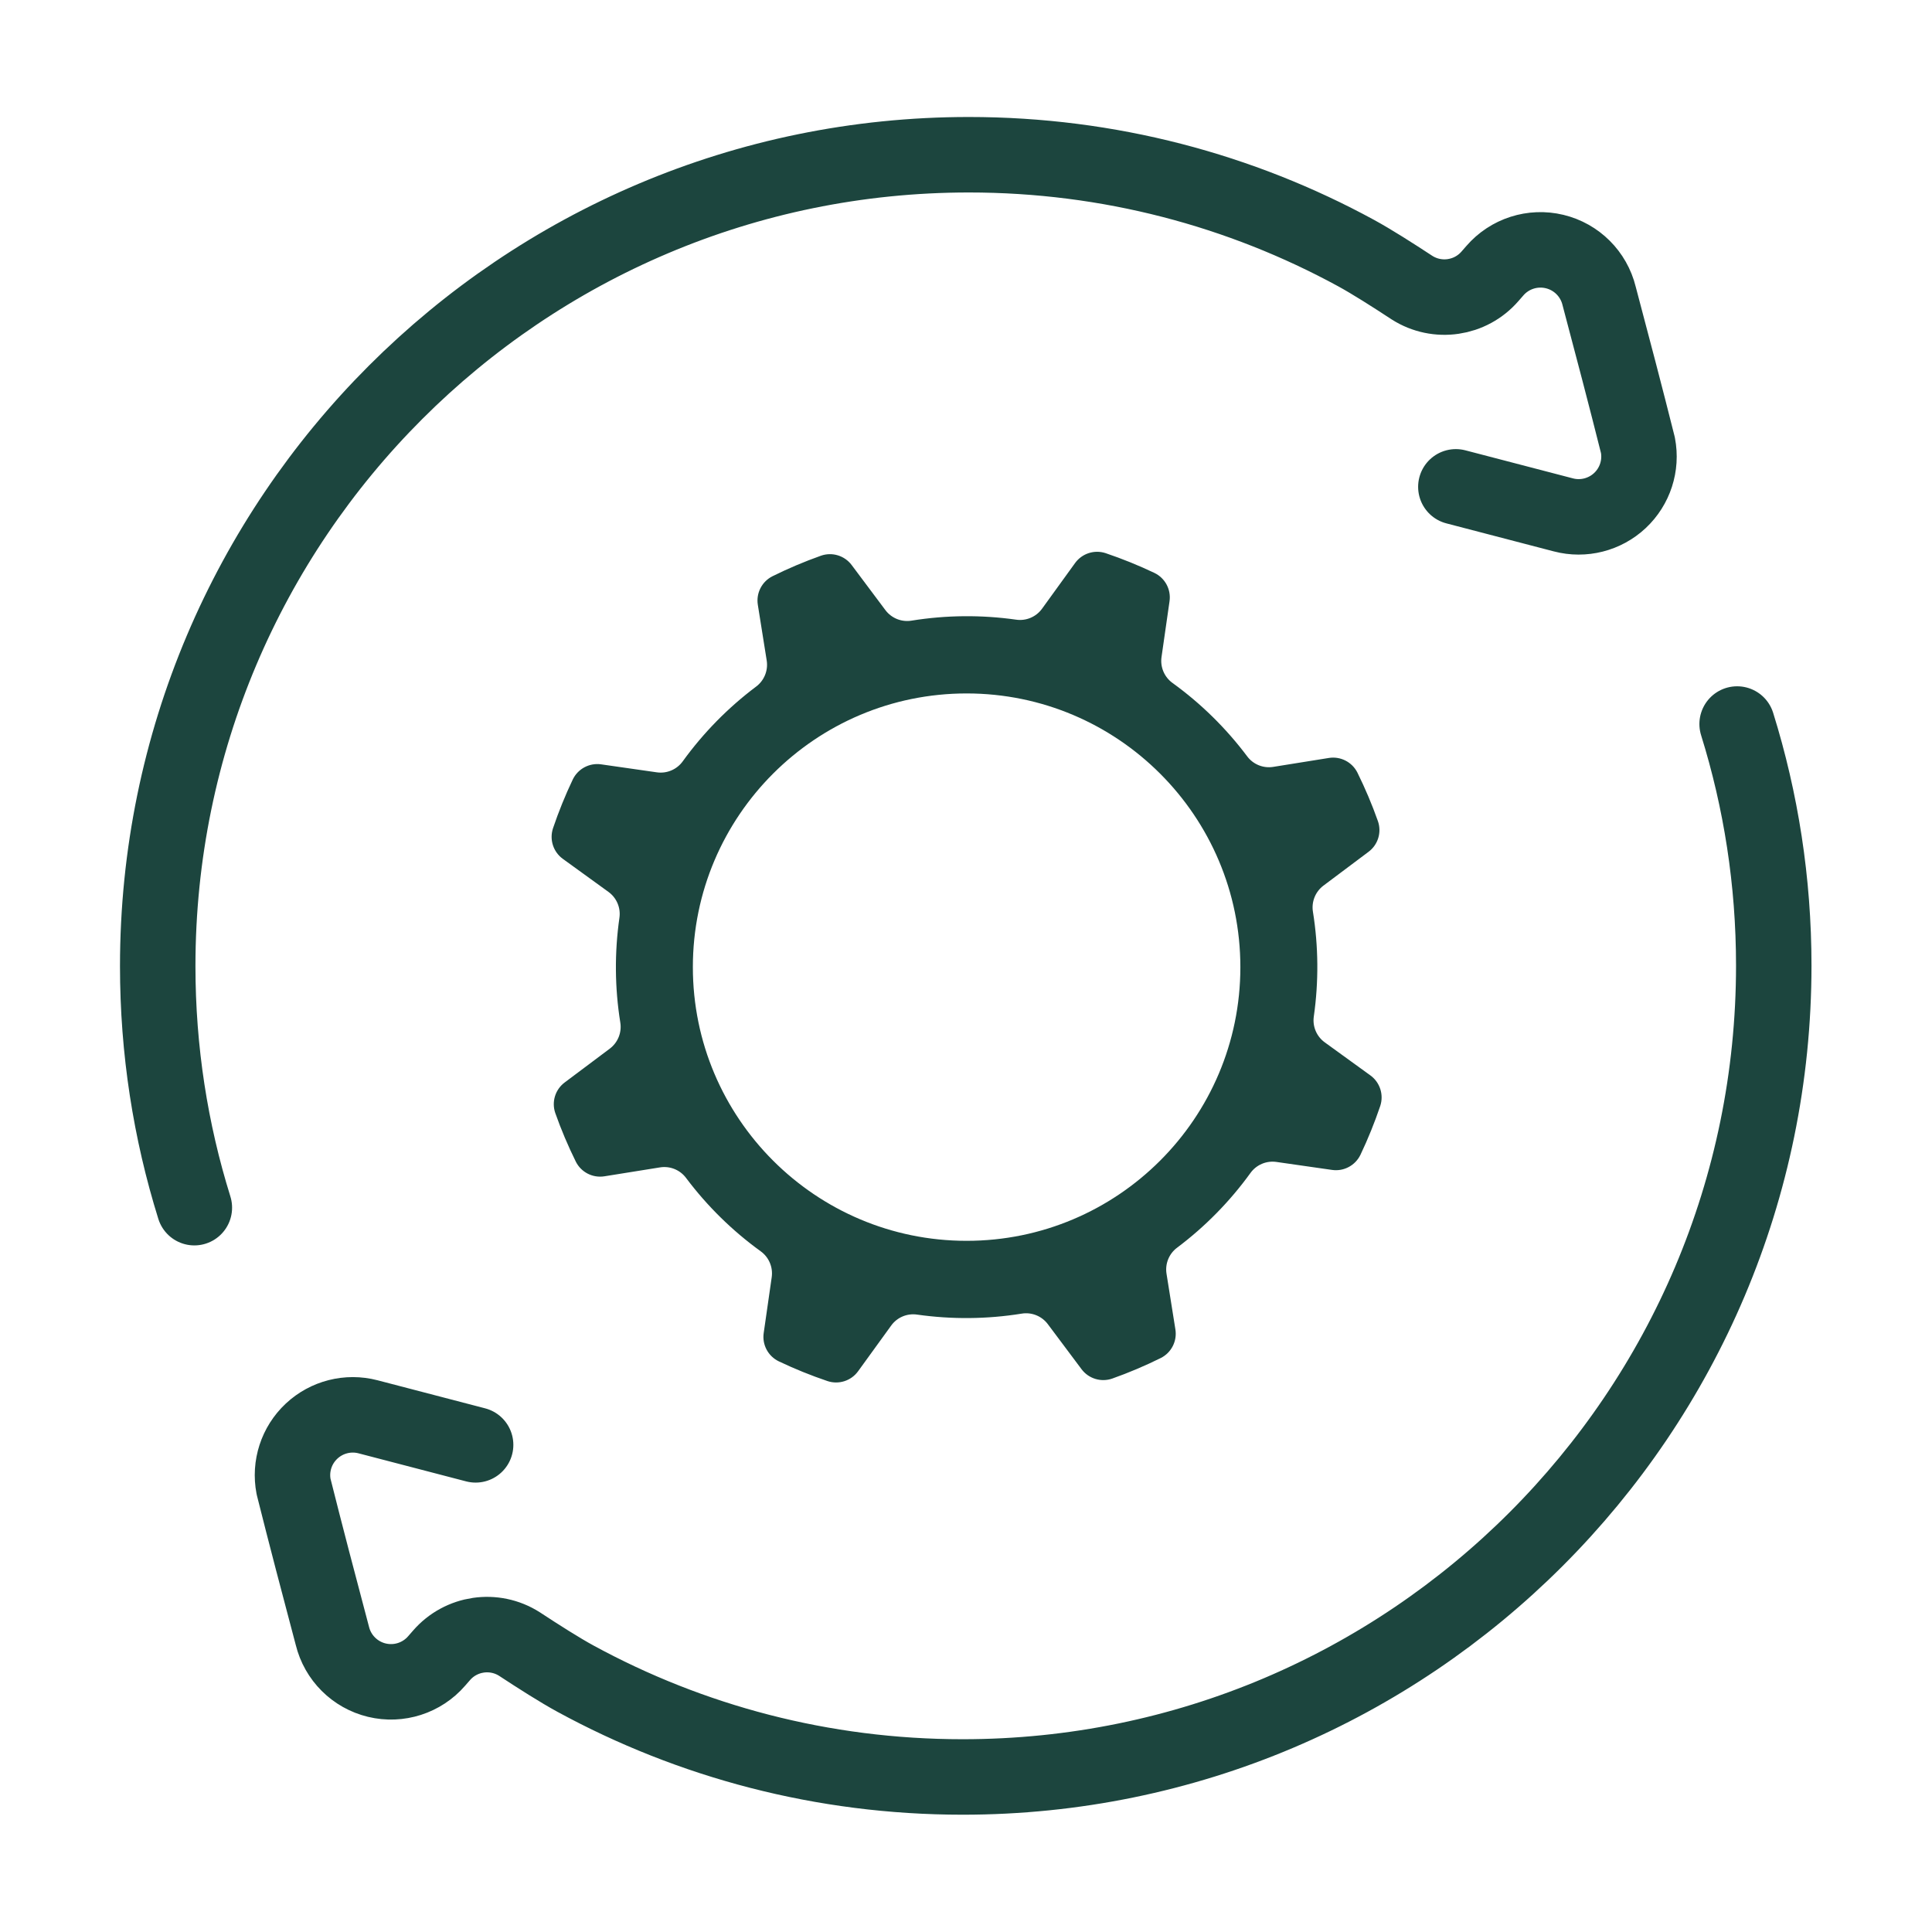 <?xml version="1.0" encoding="UTF-8" standalone="no"?>
<!DOCTYPE svg PUBLIC "-//W3C//DTD SVG 1.1//EN" "http://www.w3.org/Graphics/SVG/1.1/DTD/svg11.dtd">
<svg width="100%" height="100%" viewBox="0 0 512 512" version="1.1" xmlns="http://www.w3.org/2000/svg" xmlns:xlink="http://www.w3.org/1999/xlink" xml:space="preserve" xmlns:serif="http://www.serif.com/" style="fill-rule:evenodd;clip-rule:evenodd;stroke-linecap:round;stroke-linejoin:round;stroke-miterlimit:1.5;">
    <g transform="matrix(1,0,0,1,-612,-1222)">
        <g id="Icon-Kreislauf-Green" serif:id="Icon Kreislauf Green" transform="matrix(0.988,0,0,0.948,-1510.13,1222)">
            <rect x="2147" y="0" width="518" height="540" style="fill:none;"/>
            <g transform="matrix(1.012,0,0,1.055,-644.332,0)">
                <path d="M2810.64,320C2804.33,299.781 2800.93,278.284 2800.93,256C2800.93,137.338 2897.27,41 3015.93,41C3053.08,41 3088.03,50.438 3118.53,67.045C3122.64,69.284 3128.34,72.905 3133.38,76.22C3140.07,80.48 3148.87,79.192 3154.06,73.194C3154.48,72.722 3154.9,72.234 3155.33,71.74C3159.24,67.213 3165.36,65.25 3171.18,66.653C3177,68.056 3181.55,72.59 3182.97,78.404C3186.32,90.997 3190.16,105.61 3193.25,117.951C3194.29,123.34 3192.49,128.885 3188.48,132.637C3184.47,136.388 3178.82,137.822 3173.51,136.434C3159.53,132.8 3145,129 3145,129" style="fill:none;stroke:rgb(28,69,62);stroke-width:20px;"/>
            </g>
            <g transform="matrix(-1.012,1.29162e-16,-1.239e-16,-1.055,5458.22,540)">
                <path d="M2810.64,320C2804.33,299.781 2800.93,278.284 2800.93,256C2800.93,137.338 2897.27,41 3015.93,41C3053.08,41 3088.03,50.438 3118.53,67.045C3122.64,69.284 3128.34,72.905 3133.38,76.22C3140.07,80.48 3148.87,79.192 3154.06,73.194C3154.48,72.722 3154.9,72.234 3155.33,71.74C3159.24,67.213 3165.36,65.25 3171.18,66.653C3177,68.056 3181.55,72.59 3182.97,78.404C3186.32,90.997 3190.16,105.61 3193.25,117.951C3194.29,123.34 3192.49,128.885 3188.48,132.637C3184.47,136.388 3178.82,137.822 3173.51,136.434C3159.53,132.8 3145,129 3145,129" style="fill:none;stroke:rgb(28,69,62);stroke-width:20px;"/>
            </g>
            <g transform="matrix(0.904,0.381,-0.366,0.943,-225.53,-1120.12)">
                <path d="M3023.18,136.219C3026.43,136.432 3029.17,138.725 3029.94,141.886C3031.05,146.338 3032.61,152.683 3033.65,156.915C3034.32,159.631 3036.45,161.747 3039.17,162.399C3048.51,164.701 3057.45,168.403 3065.7,173.367C3068.08,174.828 3071.08,174.837 3073.47,173.389C3077.2,171.15 3082.78,167.773 3086.71,165.399C3089.5,163.709 3093.07,164.022 3095.52,166.174C3099.13,169.389 3102.56,172.812 3105.76,176.431C3107.91,178.877 3108.22,182.428 3106.53,185.211C3104.17,189.142 3100.78,194.737 3098.52,198.467C3097.08,200.858 3097.09,203.856 3098.55,206.239C3103.53,214.476 3107.23,223.42 3109.55,232.763C3110.2,235.477 3112.32,237.601 3115.03,238.268C3119.25,239.325 3125.59,240.885 3130.05,241.98C3133.22,242.759 3135.51,245.497 3135.73,248.748C3136.01,253.579 3136.01,258.421 3135.72,263.251C3135.5,266.498 3133.21,269.232 3130.05,270.01C3125.59,271.115 3119.25,272.675 3115.02,273.715C3112.31,274.384 3110.19,276.513 3109.54,279.233C3107.23,288.58 3103.53,297.524 3098.56,305.77C3097.1,308.147 3097.1,311.138 3098.54,313.524C3100.78,317.263 3104.17,322.858 3106.54,326.784C3108.23,329.57 3107.92,333.126 3105.77,335.576C3102.56,339.188 3099.13,342.611 3095.51,345.817C3093.06,347.966 3089.5,348.28 3086.71,346.592C3082.78,344.227 3077.2,340.85 3073.48,338.596C3071.08,337.145 3068.07,337.154 3065.69,338.619C3057.45,343.597 3048.51,347.299 3039.18,349.617C3036.46,350.268 3034.33,352.38 3033.67,355.089C3032.61,359.317 3031.05,365.662 3029.95,370.116C3029.18,373.282 3026.43,375.578 3023.18,375.792C3018.35,376.073 3013.52,376.073 3008.69,375.781C3005.44,375.568 3002.7,373.275 3001.93,370.114C3000.82,365.662 2999.26,359.317 2998.22,355.085C2997.55,352.369 2995.42,350.253 2992.7,349.601C2983.36,347.299 2974.42,343.597 2966.17,338.633C2963.79,337.172 2960.79,337.163 2958.4,338.611C2954.66,340.85 2949.09,344.227 2945.16,346.601C2942.37,348.291 2938.8,347.978 2936.35,345.826C2932.74,342.611 2929.31,339.188 2926.11,335.569C2923.96,333.123 2923.65,329.572 2925.34,326.789C2927.7,322.858 2931.09,317.263 2933.35,313.533C2934.79,311.142 2934.78,308.144 2933.32,305.761C2928.34,297.524 2924.64,288.58 2922.32,279.237C2921.67,276.523 2919.55,274.399 2916.84,273.732C2912.61,272.675 2906.27,271.115 2901.82,270.02C2898.65,269.241 2896.36,266.503 2896.14,263.252C2895.86,258.421 2895.86,253.579 2896.15,248.749C2896.37,245.502 2898.66,242.768 2901.82,241.99C2906.27,240.885 2912.61,239.325 2916.85,238.285C2919.56,237.616 2921.68,235.487 2922.33,232.767C2924.64,223.42 2928.34,214.476 2933.31,206.23C2934.76,203.853 2934.77,200.862 2933.33,198.476C2931.09,194.737 2927.7,189.142 2925.33,185.216C2923.64,182.43 2923.95,178.874 2926.1,176.424C2929.31,172.812 2932.74,169.389 2936.36,166.183C2938.81,164.034 2942.37,163.72 2945.16,165.408C2949.09,167.773 2954.66,171.15 2958.39,173.404C2960.79,174.855 2963.8,174.846 2966.18,173.381C2974.42,168.403 2983.36,164.701 2992.69,162.383C2995.41,161.732 2997.53,159.62 2998.2,156.911C2999.26,152.683 3000.82,146.338 3001.91,141.884C3002.69,138.718 3005.43,136.422 3008.69,136.208C3013.52,135.927 3018.35,135.927 3023.18,136.219ZM2987.72,186.265C2949.19,201.821 2930.55,245.697 2946.12,284.185C2961.69,322.673 3005.62,341.291 3044.15,325.735C3082.68,310.179 3101.32,266.303 3085.75,227.815C3070.17,189.327 3026.25,170.709 2987.72,186.265Z" style="fill:rgb(28,69,62);"/>
            </g>
        </g>
    </g>
</svg>
